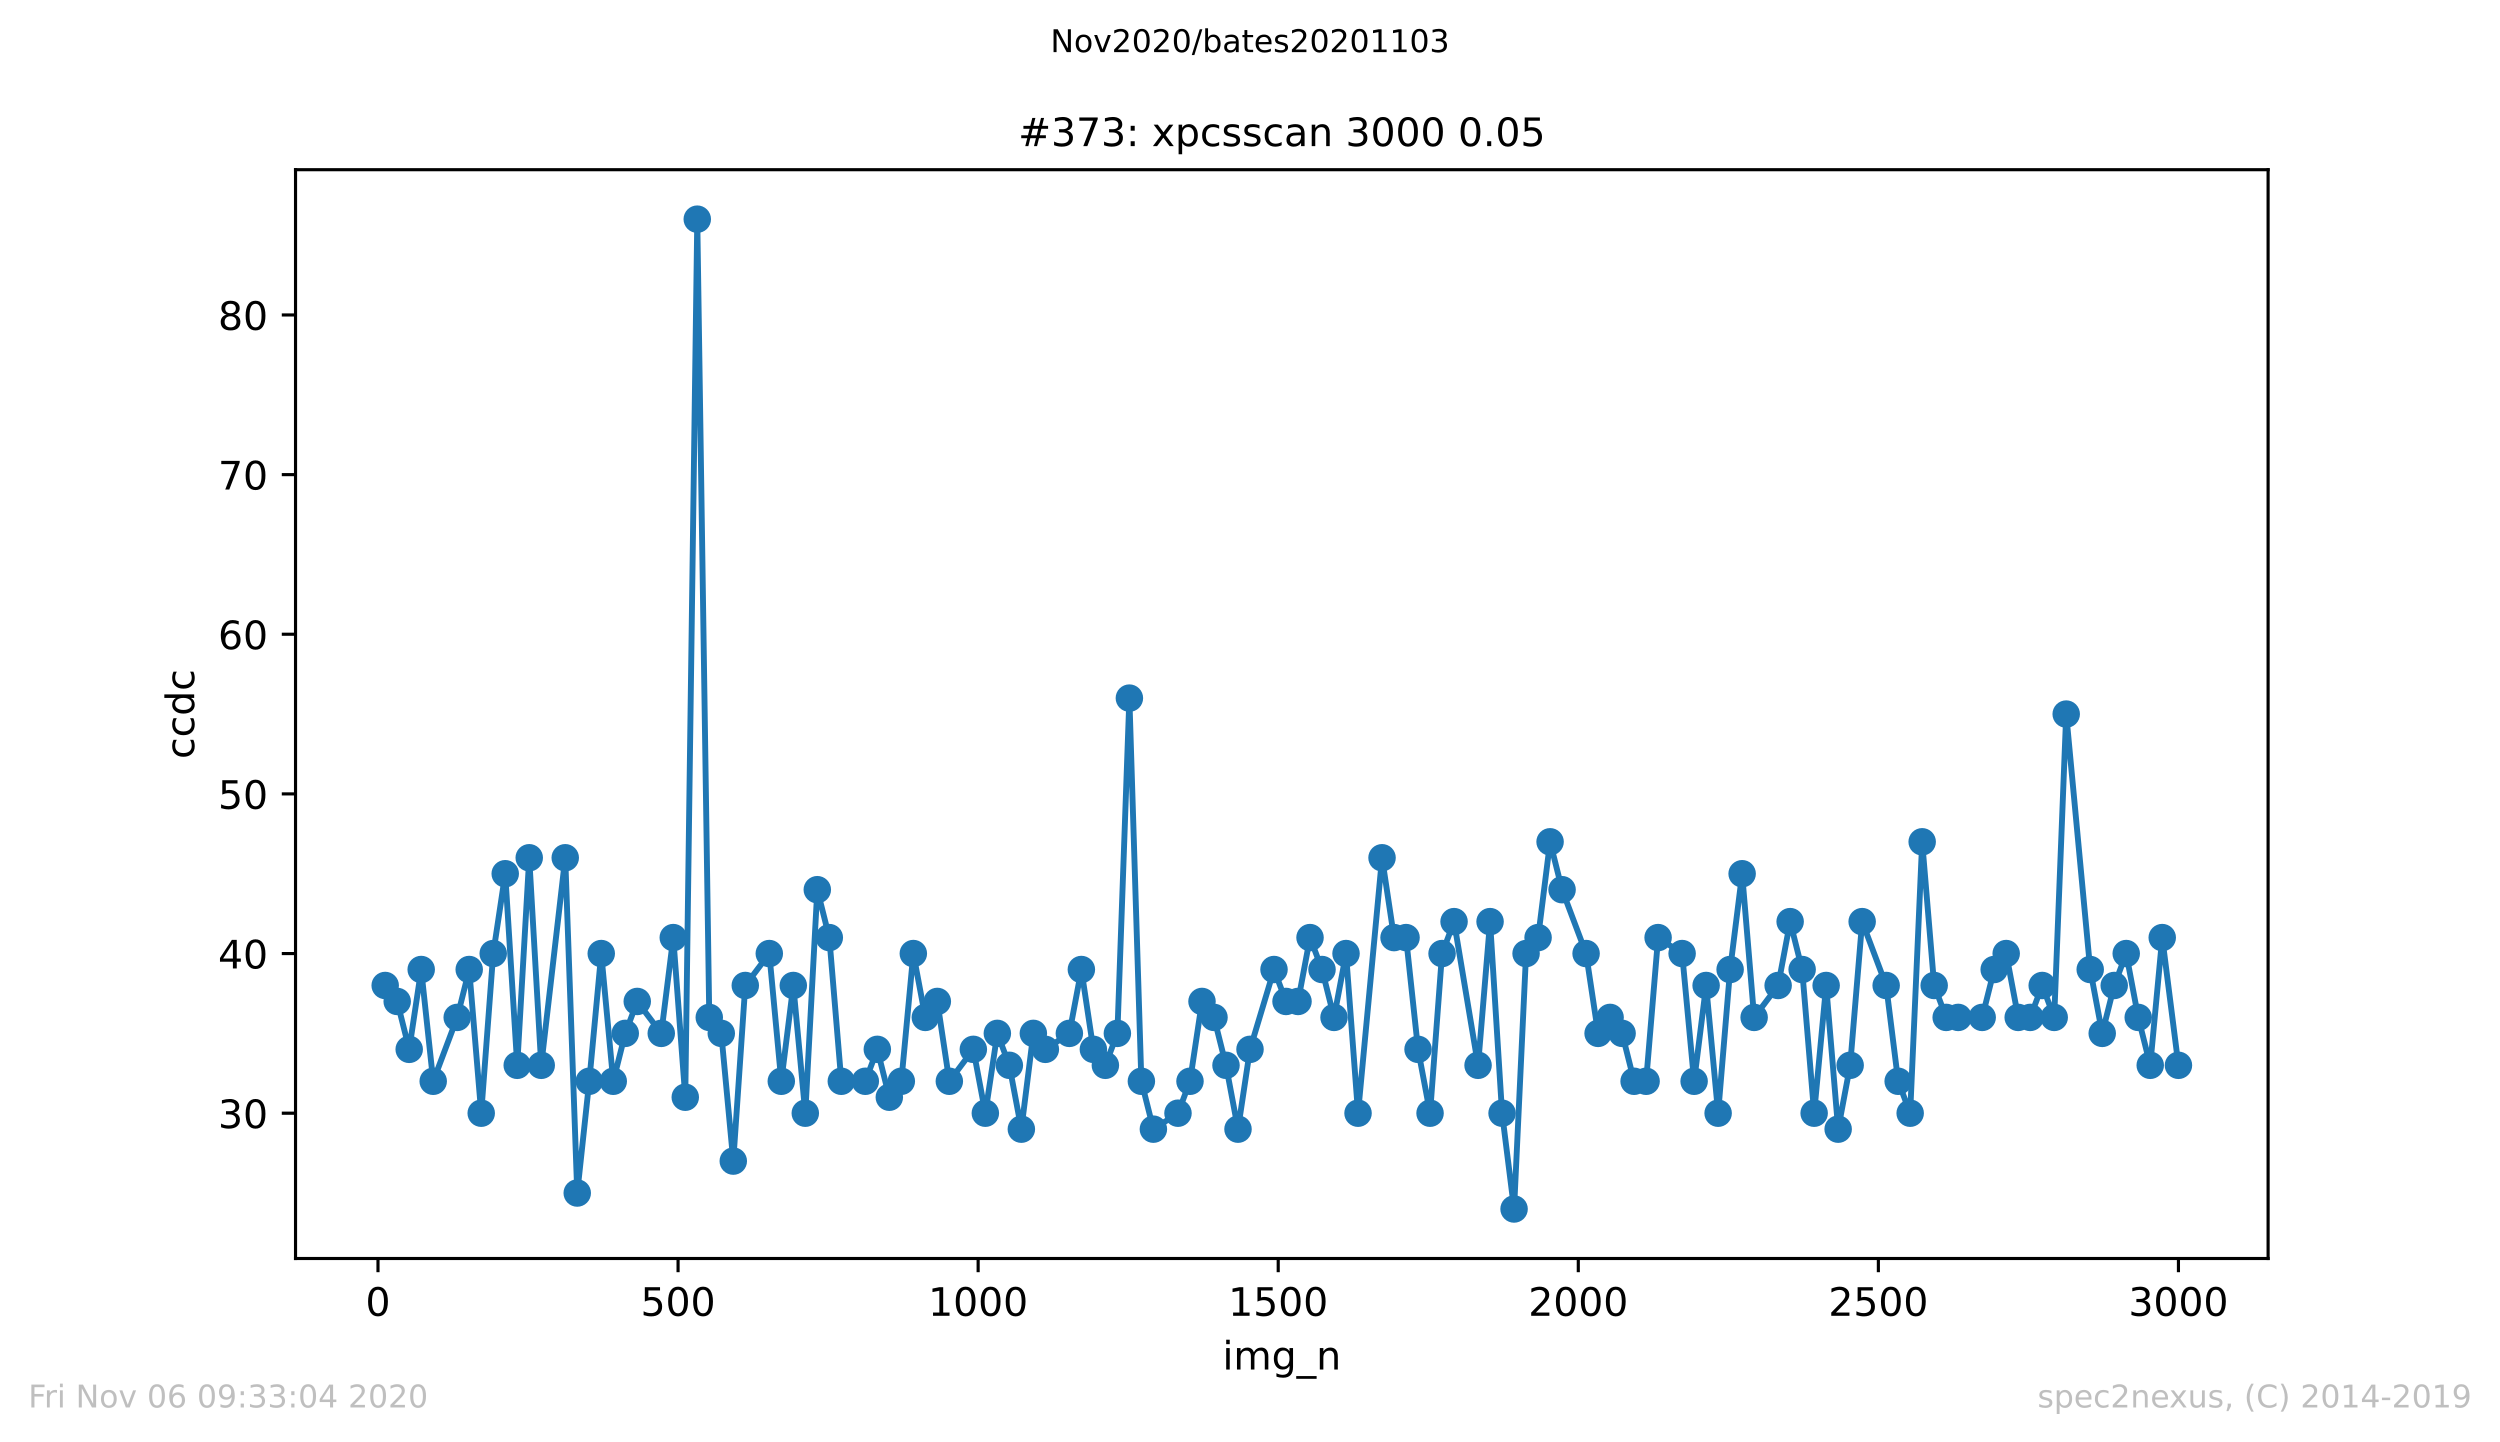 <?xml version="1.0" encoding="utf-8" standalone="no"?>
<!DOCTYPE svg PUBLIC "-//W3C//DTD SVG 1.1//EN"
  "http://www.w3.org/Graphics/SVG/1.1/DTD/svg11.dtd">
<!-- Created with matplotlib (https://matplotlib.org/) -->
<svg height="367.2pt" version="1.1" viewBox="0 0 636.48 367.2" width="636.48pt" xmlns="http://www.w3.org/2000/svg" xmlns:xlink="http://www.w3.org/1999/xlink">
 <defs>
  <style type="text/css">
*{stroke-linecap:butt;stroke-linejoin:round;}
  </style>
 </defs>
 <g id="figure_1">
  <g id="patch_1">
   <path d="M 0 367.2 
L 636.48 367.2 
L 636.48 0 
L 0 0 
z
" style="fill:#ffffff;"/>
  </g>
  <g id="axes_1">
   <g id="patch_2">
    <path d="M 75.24 320.4 
L 577.44 320.4 
L 577.44 43.2 
L 75.24 43.2 
z
" style="fill:#ffffff;"/>
   </g>
   <g id="matplotlib.axis_1">
    <g id="xtick_1">
     <g id="line2d_1">
      <defs>
       <path d="M 0 0 
L 0 3.5 
" id="ma442746b1d" style="stroke:#000000;stroke-width:0.8;"/>
      </defs>
      <g>
       <use style="stroke:#000000;stroke-width:0.8;" x="96.234" xlink:href="#ma442746b1d" y="320.4"/>
      </g>
     </g>
     <g id="text_1">
      <!-- 0 -->
      <defs>
       <path d="M 31.781 66.406 
Q 24.172 66.406 20.328 58.906 
Q 16.5 51.422 16.5 36.375 
Q 16.5 21.391 20.328 13.891 
Q 24.172 6.391 31.781 6.391 
Q 39.453 6.391 43.281 13.891 
Q 47.125 21.391 47.125 36.375 
Q 47.125 51.422 43.281 58.906 
Q 39.453 66.406 31.781 66.406 
z
M 31.781 74.219 
Q 44.047 74.219 50.516 64.516 
Q 56.984 54.828 56.984 36.375 
Q 56.984 17.969 50.516 8.266 
Q 44.047 -1.422 31.781 -1.422 
Q 19.531 -1.422 13.062 8.266 
Q 6.594 17.969 6.594 36.375 
Q 6.594 54.828 13.062 64.516 
Q 19.531 74.219 31.781 74.219 
z
" id="DejaVuSans-48"/>
      </defs>
      <g transform="translate(93.053 334.998)scale(0.1 -0.1)">
       <use xlink:href="#DejaVuSans-48"/>
      </g>
     </g>
    </g>
    <g id="xtick_2">
     <g id="line2d_2">
      <g>
       <use style="stroke:#000000;stroke-width:0.8;" x="172.63" xlink:href="#ma442746b1d" y="320.4"/>
      </g>
     </g>
     <g id="text_2">
      <!-- 500 -->
      <defs>
       <path d="M 10.797 72.906 
L 49.516 72.906 
L 49.516 64.594 
L 19.828 64.594 
L 19.828 46.734 
Q 21.969 47.469 24.109 47.828 
Q 26.266 48.188 28.422 48.188 
Q 40.625 48.188 47.75 41.5 
Q 54.891 34.812 54.891 23.391 
Q 54.891 11.625 47.562 5.094 
Q 40.234 -1.422 26.906 -1.422 
Q 22.312 -1.422 17.547 -0.641 
Q 12.797 0.141 7.719 1.703 
L 7.719 11.625 
Q 12.109 9.234 16.797 8.062 
Q 21.484 6.891 26.703 6.891 
Q 35.156 6.891 40.078 11.328 
Q 45.016 15.766 45.016 23.391 
Q 45.016 31 40.078 35.438 
Q 35.156 39.891 26.703 39.891 
Q 22.75 39.891 18.812 39.016 
Q 14.891 38.141 10.797 36.281 
z
" id="DejaVuSans-53"/>
      </defs>
      <g transform="translate(163.087 334.998)scale(0.1 -0.1)">
       <use xlink:href="#DejaVuSans-53"/>
       <use x="63.623" xlink:href="#DejaVuSans-48"/>
       <use x="127.246" xlink:href="#DejaVuSans-48"/>
      </g>
     </g>
    </g>
    <g id="xtick_3">
     <g id="line2d_3">
      <g>
       <use style="stroke:#000000;stroke-width:0.8;" x="249.027" xlink:href="#ma442746b1d" y="320.4"/>
      </g>
     </g>
     <g id="text_3">
      <!-- 1000 -->
      <defs>
       <path d="M 12.406 8.297 
L 28.516 8.297 
L 28.516 63.922 
L 10.984 60.406 
L 10.984 69.391 
L 28.422 72.906 
L 38.281 72.906 
L 38.281 8.297 
L 54.391 8.297 
L 54.391 0 
L 12.406 0 
z
" id="DejaVuSans-49"/>
      </defs>
      <g transform="translate(236.302 334.998)scale(0.1 -0.1)">
       <use xlink:href="#DejaVuSans-49"/>
       <use x="63.623" xlink:href="#DejaVuSans-48"/>
       <use x="127.246" xlink:href="#DejaVuSans-48"/>
       <use x="190.869" xlink:href="#DejaVuSans-48"/>
      </g>
     </g>
    </g>
    <g id="xtick_4">
     <g id="line2d_4">
      <g>
       <use style="stroke:#000000;stroke-width:0.8;" x="325.423" xlink:href="#ma442746b1d" y="320.4"/>
      </g>
     </g>
     <g id="text_4">
      <!-- 1500 -->
      <g transform="translate(312.698 334.998)scale(0.1 -0.1)">
       <use xlink:href="#DejaVuSans-49"/>
       <use x="63.623" xlink:href="#DejaVuSans-53"/>
       <use x="127.246" xlink:href="#DejaVuSans-48"/>
       <use x="190.869" xlink:href="#DejaVuSans-48"/>
      </g>
     </g>
    </g>
    <g id="xtick_5">
     <g id="line2d_5">
      <g>
       <use style="stroke:#000000;stroke-width:0.8;" x="401.82" xlink:href="#ma442746b1d" y="320.4"/>
      </g>
     </g>
     <g id="text_5">
      <!-- 2000 -->
      <defs>
       <path d="M 19.188 8.297 
L 53.609 8.297 
L 53.609 0 
L 7.328 0 
L 7.328 8.297 
Q 12.938 14.109 22.625 23.891 
Q 32.328 33.688 34.812 36.531 
Q 39.547 41.844 41.422 45.531 
Q 43.312 49.219 43.312 52.781 
Q 43.312 58.594 39.234 62.25 
Q 35.156 65.922 28.609 65.922 
Q 23.969 65.922 18.812 64.312 
Q 13.672 62.703 7.812 59.422 
L 7.812 69.391 
Q 13.766 71.781 18.938 73 
Q 24.125 74.219 28.422 74.219 
Q 39.75 74.219 46.484 68.547 
Q 53.219 62.891 53.219 53.422 
Q 53.219 48.922 51.531 44.891 
Q 49.859 40.875 45.406 35.406 
Q 44.188 33.984 37.641 27.219 
Q 31.109 20.453 19.188 8.297 
z
" id="DejaVuSans-50"/>
      </defs>
      <g transform="translate(389.095 334.998)scale(0.1 -0.1)">
       <use xlink:href="#DejaVuSans-50"/>
       <use x="63.623" xlink:href="#DejaVuSans-48"/>
       <use x="127.246" xlink:href="#DejaVuSans-48"/>
       <use x="190.869" xlink:href="#DejaVuSans-48"/>
      </g>
     </g>
    </g>
    <g id="xtick_6">
     <g id="line2d_6">
      <g>
       <use style="stroke:#000000;stroke-width:0.8;" x="478.216" xlink:href="#ma442746b1d" y="320.4"/>
      </g>
     </g>
     <g id="text_6">
      <!-- 2500 -->
      <g transform="translate(465.491 334.998)scale(0.1 -0.1)">
       <use xlink:href="#DejaVuSans-50"/>
       <use x="63.623" xlink:href="#DejaVuSans-53"/>
       <use x="127.246" xlink:href="#DejaVuSans-48"/>
       <use x="190.869" xlink:href="#DejaVuSans-48"/>
      </g>
     </g>
    </g>
    <g id="xtick_7">
     <g id="line2d_7">
      <g>
       <use style="stroke:#000000;stroke-width:0.8;" x="554.613" xlink:href="#ma442746b1d" y="320.4"/>
      </g>
     </g>
     <g id="text_7">
      <!-- 3000 -->
      <defs>
       <path d="M 40.578 39.312 
Q 47.656 37.797 51.625 33 
Q 55.609 28.219 55.609 21.188 
Q 55.609 10.406 48.188 4.484 
Q 40.766 -1.422 27.094 -1.422 
Q 22.516 -1.422 17.656 -0.516 
Q 12.797 0.391 7.625 2.203 
L 7.625 11.719 
Q 11.719 9.328 16.594 8.109 
Q 21.484 6.891 26.812 6.891 
Q 36.078 6.891 40.938 10.547 
Q 45.797 14.203 45.797 21.188 
Q 45.797 27.641 41.281 31.266 
Q 36.766 34.906 28.719 34.906 
L 20.219 34.906 
L 20.219 43.016 
L 29.109 43.016 
Q 36.375 43.016 40.234 45.922 
Q 44.094 48.828 44.094 54.297 
Q 44.094 59.906 40.109 62.906 
Q 36.141 65.922 28.719 65.922 
Q 24.656 65.922 20.016 65.031 
Q 15.375 64.156 9.812 62.312 
L 9.812 71.094 
Q 15.438 72.656 20.344 73.438 
Q 25.25 74.219 29.594 74.219 
Q 40.828 74.219 47.359 69.109 
Q 53.906 64.016 53.906 55.328 
Q 53.906 49.266 50.438 45.094 
Q 46.969 40.922 40.578 39.312 
z
" id="DejaVuSans-51"/>
      </defs>
      <g transform="translate(541.888 334.998)scale(0.1 -0.1)">
       <use xlink:href="#DejaVuSans-51"/>
       <use x="63.623" xlink:href="#DejaVuSans-48"/>
       <use x="127.246" xlink:href="#DejaVuSans-48"/>
       <use x="190.869" xlink:href="#DejaVuSans-48"/>
      </g>
     </g>
    </g>
    <g id="text_8">
     <!-- img_n -->
     <defs>
      <path d="M 9.422 54.688 
L 18.406 54.688 
L 18.406 0 
L 9.422 0 
z
M 9.422 75.984 
L 18.406 75.984 
L 18.406 64.594 
L 9.422 64.594 
z
" id="DejaVuSans-105"/>
      <path d="M 52 44.188 
Q 55.375 50.25 60.062 53.125 
Q 64.75 56 71.094 56 
Q 79.641 56 84.281 50.016 
Q 88.922 44.047 88.922 33.016 
L 88.922 0 
L 79.891 0 
L 79.891 32.719 
Q 79.891 40.578 77.094 44.375 
Q 74.312 48.188 68.609 48.188 
Q 61.625 48.188 57.562 43.547 
Q 53.516 38.922 53.516 30.906 
L 53.516 0 
L 44.484 0 
L 44.484 32.719 
Q 44.484 40.625 41.703 44.406 
Q 38.922 48.188 33.109 48.188 
Q 26.219 48.188 22.156 43.531 
Q 18.109 38.875 18.109 30.906 
L 18.109 0 
L 9.078 0 
L 9.078 54.688 
L 18.109 54.688 
L 18.109 46.188 
Q 21.188 51.219 25.484 53.609 
Q 29.781 56 35.688 56 
Q 41.656 56 45.828 52.969 
Q 50 49.953 52 44.188 
z
" id="DejaVuSans-109"/>
      <path d="M 45.406 27.984 
Q 45.406 37.75 41.375 43.109 
Q 37.359 48.484 30.078 48.484 
Q 22.859 48.484 18.828 43.109 
Q 14.797 37.75 14.797 27.984 
Q 14.797 18.266 18.828 12.891 
Q 22.859 7.516 30.078 7.516 
Q 37.359 7.516 41.375 12.891 
Q 45.406 18.266 45.406 27.984 
z
M 54.391 6.781 
Q 54.391 -7.172 48.188 -13.984 
Q 42 -20.797 29.203 -20.797 
Q 24.469 -20.797 20.266 -20.094 
Q 16.062 -19.391 12.109 -17.922 
L 12.109 -9.188 
Q 16.062 -11.328 19.922 -12.344 
Q 23.781 -13.375 27.781 -13.375 
Q 36.625 -13.375 41.016 -8.766 
Q 45.406 -4.156 45.406 5.172 
L 45.406 9.625 
Q 42.625 4.781 38.281 2.391 
Q 33.938 0 27.875 0 
Q 17.828 0 11.672 7.656 
Q 5.516 15.328 5.516 27.984 
Q 5.516 40.672 11.672 48.328 
Q 17.828 56 27.875 56 
Q 33.938 56 38.281 53.609 
Q 42.625 51.219 45.406 46.391 
L 45.406 54.688 
L 54.391 54.688 
z
" id="DejaVuSans-103"/>
      <path d="M 50.984 -16.609 
L 50.984 -23.578 
L -0.984 -23.578 
L -0.984 -16.609 
z
" id="DejaVuSans-95"/>
      <path d="M 54.891 33.016 
L 54.891 0 
L 45.906 0 
L 45.906 32.719 
Q 45.906 40.484 42.875 44.328 
Q 39.844 48.188 33.797 48.188 
Q 26.516 48.188 22.312 43.547 
Q 18.109 38.922 18.109 30.906 
L 18.109 0 
L 9.078 0 
L 9.078 54.688 
L 18.109 54.688 
L 18.109 46.188 
Q 21.344 51.125 25.703 53.562 
Q 30.078 56 35.797 56 
Q 45.219 56 50.047 50.172 
Q 54.891 44.344 54.891 33.016 
z
" id="DejaVuSans-110"/>
     </defs>
     <g transform="translate(311.238 348.677)scale(0.1 -0.1)">
      <use xlink:href="#DejaVuSans-105"/>
      <use x="27.783" xlink:href="#DejaVuSans-109"/>
      <use x="125.195" xlink:href="#DejaVuSans-103"/>
      <use x="188.672" xlink:href="#DejaVuSans-95"/>
      <use x="238.672" xlink:href="#DejaVuSans-110"/>
     </g>
    </g>
   </g>
   <g id="matplotlib.axis_2">
    <g id="ytick_1">
     <g id="line2d_8">
      <defs>
       <path d="M 0 0 
L -3.5 0 
" id="mc3b09c6185" style="stroke:#000000;stroke-width:0.8;"/>
      </defs>
      <g>
       <use style="stroke:#000000;stroke-width:0.8;" x="75.24" xlink:href="#mc3b09c6185" y="283.413"/>
      </g>
     </g>
     <g id="text_9">
      <!-- 30 -->
      <g transform="translate(55.515 287.212)scale(0.1 -0.1)">
       <use xlink:href="#DejaVuSans-51"/>
       <use x="63.623" xlink:href="#DejaVuSans-48"/>
      </g>
     </g>
    </g>
    <g id="ytick_2">
     <g id="line2d_9">
      <g>
       <use style="stroke:#000000;stroke-width:0.8;" x="75.24" xlink:href="#mc3b09c6185" y="242.768"/>
      </g>
     </g>
     <g id="text_10">
      <!-- 40 -->
      <defs>
       <path d="M 37.797 64.312 
L 12.891 25.391 
L 37.797 25.391 
z
M 35.203 72.906 
L 47.609 72.906 
L 47.609 25.391 
L 58.016 25.391 
L 58.016 17.188 
L 47.609 17.188 
L 47.609 0 
L 37.797 0 
L 37.797 17.188 
L 4.891 17.188 
L 4.891 26.703 
z
" id="DejaVuSans-52"/>
      </defs>
      <g transform="translate(55.515 246.567)scale(0.1 -0.1)">
       <use xlink:href="#DejaVuSans-52"/>
       <use x="63.623" xlink:href="#DejaVuSans-48"/>
      </g>
     </g>
    </g>
    <g id="ytick_3">
     <g id="line2d_10">
      <g>
       <use style="stroke:#000000;stroke-width:0.8;" x="75.24" xlink:href="#mc3b09c6185" y="202.123"/>
      </g>
     </g>
     <g id="text_11">
      <!-- 50 -->
      <g transform="translate(55.515 205.922)scale(0.1 -0.1)">
       <use xlink:href="#DejaVuSans-53"/>
       <use x="63.623" xlink:href="#DejaVuSans-48"/>
      </g>
     </g>
    </g>
    <g id="ytick_4">
     <g id="line2d_11">
      <g>
       <use style="stroke:#000000;stroke-width:0.8;" x="75.24" xlink:href="#mc3b09c6185" y="161.477"/>
      </g>
     </g>
     <g id="text_12">
      <!-- 60 -->
      <defs>
       <path d="M 33.016 40.375 
Q 26.375 40.375 22.484 35.828 
Q 18.609 31.297 18.609 23.391 
Q 18.609 15.531 22.484 10.953 
Q 26.375 6.391 33.016 6.391 
Q 39.656 6.391 43.531 10.953 
Q 47.406 15.531 47.406 23.391 
Q 47.406 31.297 43.531 35.828 
Q 39.656 40.375 33.016 40.375 
z
M 52.594 71.297 
L 52.594 62.312 
Q 48.875 64.062 45.094 64.984 
Q 41.312 65.922 37.594 65.922 
Q 27.828 65.922 22.672 59.328 
Q 17.531 52.734 16.797 39.406 
Q 19.672 43.656 24.016 45.922 
Q 28.375 48.188 33.594 48.188 
Q 44.578 48.188 50.953 41.516 
Q 57.328 34.859 57.328 23.391 
Q 57.328 12.156 50.688 5.359 
Q 44.047 -1.422 33.016 -1.422 
Q 20.359 -1.422 13.672 8.266 
Q 6.984 17.969 6.984 36.375 
Q 6.984 53.656 15.188 63.938 
Q 23.391 74.219 37.203 74.219 
Q 40.922 74.219 44.703 73.484 
Q 48.484 72.75 52.594 71.297 
z
" id="DejaVuSans-54"/>
      </defs>
      <g transform="translate(55.515 165.277)scale(0.1 -0.1)">
       <use xlink:href="#DejaVuSans-54"/>
       <use x="63.623" xlink:href="#DejaVuSans-48"/>
      </g>
     </g>
    </g>
    <g id="ytick_5">
     <g id="line2d_12">
      <g>
       <use style="stroke:#000000;stroke-width:0.8;" x="75.24" xlink:href="#mc3b09c6185" y="120.832"/>
      </g>
     </g>
     <g id="text_13">
      <!-- 70 -->
      <defs>
       <path d="M 8.203 72.906 
L 55.078 72.906 
L 55.078 68.703 
L 28.609 0 
L 18.312 0 
L 43.219 64.594 
L 8.203 64.594 
z
" id="DejaVuSans-55"/>
      </defs>
      <g transform="translate(55.515 124.631)scale(0.1 -0.1)">
       <use xlink:href="#DejaVuSans-55"/>
       <use x="63.623" xlink:href="#DejaVuSans-48"/>
      </g>
     </g>
    </g>
    <g id="ytick_6">
     <g id="line2d_13">
      <g>
       <use style="stroke:#000000;stroke-width:0.8;" x="75.24" xlink:href="#mc3b09c6185" y="80.187"/>
      </g>
     </g>
     <g id="text_14">
      <!-- 80 -->
      <defs>
       <path d="M 31.781 34.625 
Q 24.75 34.625 20.719 30.859 
Q 16.703 27.094 16.703 20.516 
Q 16.703 13.922 20.719 10.156 
Q 24.75 6.391 31.781 6.391 
Q 38.812 6.391 42.859 10.172 
Q 46.922 13.969 46.922 20.516 
Q 46.922 27.094 42.891 30.859 
Q 38.875 34.625 31.781 34.625 
z
M 21.922 38.812 
Q 15.578 40.375 12.031 44.719 
Q 8.5 49.078 8.5 55.328 
Q 8.5 64.062 14.719 69.141 
Q 20.953 74.219 31.781 74.219 
Q 42.672 74.219 48.875 69.141 
Q 55.078 64.062 55.078 55.328 
Q 55.078 49.078 51.531 44.719 
Q 48 40.375 41.703 38.812 
Q 48.828 37.156 52.797 32.312 
Q 56.781 27.484 56.781 20.516 
Q 56.781 9.906 50.312 4.234 
Q 43.844 -1.422 31.781 -1.422 
Q 19.734 -1.422 13.25 4.234 
Q 6.781 9.906 6.781 20.516 
Q 6.781 27.484 10.781 32.312 
Q 14.797 37.156 21.922 38.812 
z
M 18.312 54.391 
Q 18.312 48.734 21.844 45.562 
Q 25.391 42.391 31.781 42.391 
Q 38.141 42.391 41.719 45.562 
Q 45.312 48.734 45.312 54.391 
Q 45.312 60.062 41.719 63.234 
Q 38.141 66.406 31.781 66.406 
Q 25.391 66.406 21.844 63.234 
Q 18.312 60.062 18.312 54.391 
z
" id="DejaVuSans-56"/>
      </defs>
      <g transform="translate(55.515 83.986)scale(0.1 -0.1)">
       <use xlink:href="#DejaVuSans-56"/>
       <use x="63.623" xlink:href="#DejaVuSans-48"/>
      </g>
     </g>
    </g>
    <g id="text_15">
     <!-- ccdc -->
     <defs>
      <path d="M 48.781 52.594 
L 48.781 44.188 
Q 44.969 46.297 41.141 47.344 
Q 37.312 48.391 33.406 48.391 
Q 24.656 48.391 19.812 42.844 
Q 14.984 37.312 14.984 27.297 
Q 14.984 17.281 19.812 11.734 
Q 24.656 6.203 33.406 6.203 
Q 37.312 6.203 41.141 7.25 
Q 44.969 8.297 48.781 10.406 
L 48.781 2.094 
Q 45.016 0.344 40.984 -0.531 
Q 36.969 -1.422 32.422 -1.422 
Q 20.062 -1.422 12.781 6.344 
Q 5.516 14.109 5.516 27.297 
Q 5.516 40.672 12.859 48.328 
Q 20.219 56 33.016 56 
Q 37.156 56 41.109 55.141 
Q 45.062 54.297 48.781 52.594 
z
" id="DejaVuSans-99"/>
      <path d="M 45.406 46.391 
L 45.406 75.984 
L 54.391 75.984 
L 54.391 0 
L 45.406 0 
L 45.406 8.203 
Q 42.578 3.328 38.25 0.953 
Q 33.938 -1.422 27.875 -1.422 
Q 17.969 -1.422 11.734 6.484 
Q 5.516 14.406 5.516 27.297 
Q 5.516 40.188 11.734 48.094 
Q 17.969 56 27.875 56 
Q 33.938 56 38.25 53.625 
Q 42.578 51.266 45.406 46.391 
z
M 14.797 27.297 
Q 14.797 17.391 18.875 11.75 
Q 22.953 6.109 30.078 6.109 
Q 37.203 6.109 41.297 11.75 
Q 45.406 17.391 45.406 27.297 
Q 45.406 37.203 41.297 42.844 
Q 37.203 48.484 30.078 48.484 
Q 22.953 48.484 18.875 42.844 
Q 14.797 37.203 14.797 27.297 
z
" id="DejaVuSans-100"/>
     </defs>
     <g transform="translate(49.435 193.222)rotate(-90)scale(0.1 -0.1)">
      <use xlink:href="#DejaVuSans-99"/>
      <use x="54.98" xlink:href="#DejaVuSans-99"/>
      <use x="109.961" xlink:href="#DejaVuSans-100"/>
      <use x="173.438" xlink:href="#DejaVuSans-99"/>
     </g>
    </g>
   </g>
   <g id="line2d_14">
    <path clip-path="url(#paaf32b0809)" d="M 98.067 250.897 
L 101.123 254.961 
L 104.179 267.155 
L 107.235 246.832 
L 110.291 275.284 
L 116.402 259.026 
L 119.458 246.832 
L 122.514 283.413 
L 125.57 242.768 
L 128.626 222.445 
L 131.682 271.219 
L 134.738 218.381 
L 137.793 271.219 
L 143.905 218.381 
L 146.961 303.735 
L 150.017 275.284 
L 153.073 242.768 
L 156.129 275.284 
L 159.184 263.09 
L 162.24 254.961 
L 168.352 263.09 
L 171.408 238.703 
L 174.464 279.348 
L 177.52 55.8 
L 180.575 259.026 
L 183.631 263.09 
L 186.687 295.606 
L 189.743 250.897 
L 195.855 242.768 
L 198.911 275.284 
L 201.967 250.897 
L 205.022 283.413 
L 208.078 226.51 
L 211.134 238.703 
L 214.19 275.284 
L 220.302 275.284 
L 223.358 267.155 
L 226.413 279.348 
L 229.469 275.284 
L 232.525 242.768 
L 235.581 259.026 
L 238.637 254.961 
L 241.693 275.284 
L 247.804 267.155 
L 250.86 283.413 
L 253.916 263.09 
L 256.972 271.219 
L 260.028 287.477 
L 263.084 263.09 
L 266.14 267.155 
L 272.251 263.09 
L 275.307 246.832 
L 278.363 267.155 
L 281.419 271.219 
L 284.475 263.09 
L 287.531 177.735 
L 290.586 275.284 
L 293.642 287.477 
L 299.907 283.413 
L 302.963 275.284 
L 306.019 254.961 
L 309.074 259.026 
L 312.13 271.219 
L 315.186 287.477 
L 318.242 267.155 
L 324.354 246.832 
L 327.41 254.961 
L 330.465 254.961 
L 333.521 238.703 
L 336.577 246.832 
L 339.633 259.026 
L 342.689 242.768 
L 345.745 283.413 
L 351.856 218.381 
L 354.912 238.703 
L 357.968 238.703 
L 361.024 267.155 
L 364.08 283.413 
L 367.136 242.768 
L 370.192 234.639 
L 376.303 271.219 
L 379.359 234.639 
L 382.415 283.413 
L 385.471 307.8 
L 388.527 242.768 
L 391.583 238.703 
L 394.638 214.316 
L 397.694 226.51 
L 403.806 242.768 
L 406.862 263.09 
L 409.918 259.026 
L 412.974 263.09 
L 416.029 275.284 
L 419.085 275.284 
L 422.141 238.703 
L 428.253 242.768 
L 431.309 275.284 
L 434.365 250.897 
L 437.421 283.413 
L 440.476 246.832 
L 443.532 222.445 
L 446.588 259.026 
L 452.7 250.897 
L 455.756 234.639 
L 458.812 246.832 
L 461.867 283.413 
L 464.923 250.897 
L 467.979 287.477 
L 471.035 271.219 
L 474.091 234.639 
L 480.203 250.897 
L 483.258 275.284 
L 486.314 283.413 
L 489.37 214.316 
L 492.426 250.897 
L 495.482 259.026 
L 504.649 259.026 
L 507.705 246.832 
L 510.761 242.768 
L 513.817 259.026 
L 516.873 259.026 
L 519.929 250.897 
L 522.985 259.026 
L 526.04 181.8 
L 532.152 246.832 
L 535.208 263.09 
L 538.264 250.897 
L 541.32 242.768 
L 544.376 259.026 
L 547.431 271.219 
L 550.487 238.703 
L 554.613 271.219 
L 554.613 271.219 
" style="fill:none;stroke:#1f77b4;stroke-linecap:square;stroke-width:1.5;"/>
    <defs>
     <path d="M 0 3 
C 0.796 3 1.559 2.684 2.121 2.121 
C 2.684 1.559 3 0.796 3 0 
C 3 -0.796 2.684 -1.559 2.121 -2.121 
C 1.559 -2.684 0.796 -3 0 -3 
C -0.796 -3 -1.559 -2.684 -2.121 -2.121 
C -2.684 -1.559 -3 -0.796 -3 0 
C -3 0.796 -2.684 1.559 -2.121 2.121 
C -1.559 2.684 -0.796 3 0 3 
z
" id="m661079ddc7" style="stroke:#1f77b4;"/>
    </defs>
    <g clip-path="url(#paaf32b0809)">
     <use style="fill:#1f77b4;stroke:#1f77b4;" x="98.067" xlink:href="#m661079ddc7" y="250.897"/>
     <use style="fill:#1f77b4;stroke:#1f77b4;" x="101.123" xlink:href="#m661079ddc7" y="254.961"/>
     <use style="fill:#1f77b4;stroke:#1f77b4;" x="104.179" xlink:href="#m661079ddc7" y="267.155"/>
     <use style="fill:#1f77b4;stroke:#1f77b4;" x="107.235" xlink:href="#m661079ddc7" y="246.832"/>
     <use style="fill:#1f77b4;stroke:#1f77b4;" x="110.291" xlink:href="#m661079ddc7" y="275.284"/>
     <use style="fill:#1f77b4;stroke:#1f77b4;" x="116.402" xlink:href="#m661079ddc7" y="259.026"/>
     <use style="fill:#1f77b4;stroke:#1f77b4;" x="119.458" xlink:href="#m661079ddc7" y="246.832"/>
     <use style="fill:#1f77b4;stroke:#1f77b4;" x="122.514" xlink:href="#m661079ddc7" y="283.413"/>
     <use style="fill:#1f77b4;stroke:#1f77b4;" x="125.57" xlink:href="#m661079ddc7" y="242.768"/>
     <use style="fill:#1f77b4;stroke:#1f77b4;" x="128.626" xlink:href="#m661079ddc7" y="222.445"/>
     <use style="fill:#1f77b4;stroke:#1f77b4;" x="131.682" xlink:href="#m661079ddc7" y="271.219"/>
     <use style="fill:#1f77b4;stroke:#1f77b4;" x="134.738" xlink:href="#m661079ddc7" y="218.381"/>
     <use style="fill:#1f77b4;stroke:#1f77b4;" x="137.793" xlink:href="#m661079ddc7" y="271.219"/>
     <use style="fill:#1f77b4;stroke:#1f77b4;" x="143.905" xlink:href="#m661079ddc7" y="218.381"/>
     <use style="fill:#1f77b4;stroke:#1f77b4;" x="146.961" xlink:href="#m661079ddc7" y="303.735"/>
     <use style="fill:#1f77b4;stroke:#1f77b4;" x="150.017" xlink:href="#m661079ddc7" y="275.284"/>
     <use style="fill:#1f77b4;stroke:#1f77b4;" x="153.073" xlink:href="#m661079ddc7" y="242.768"/>
     <use style="fill:#1f77b4;stroke:#1f77b4;" x="156.129" xlink:href="#m661079ddc7" y="275.284"/>
     <use style="fill:#1f77b4;stroke:#1f77b4;" x="159.184" xlink:href="#m661079ddc7" y="263.09"/>
     <use style="fill:#1f77b4;stroke:#1f77b4;" x="162.24" xlink:href="#m661079ddc7" y="254.961"/>
     <use style="fill:#1f77b4;stroke:#1f77b4;" x="168.352" xlink:href="#m661079ddc7" y="263.09"/>
     <use style="fill:#1f77b4;stroke:#1f77b4;" x="171.408" xlink:href="#m661079ddc7" y="238.703"/>
     <use style="fill:#1f77b4;stroke:#1f77b4;" x="174.464" xlink:href="#m661079ddc7" y="279.348"/>
     <use style="fill:#1f77b4;stroke:#1f77b4;" x="177.52" xlink:href="#m661079ddc7" y="55.8"/>
     <use style="fill:#1f77b4;stroke:#1f77b4;" x="180.575" xlink:href="#m661079ddc7" y="259.026"/>
     <use style="fill:#1f77b4;stroke:#1f77b4;" x="183.631" xlink:href="#m661079ddc7" y="263.09"/>
     <use style="fill:#1f77b4;stroke:#1f77b4;" x="186.687" xlink:href="#m661079ddc7" y="295.606"/>
     <use style="fill:#1f77b4;stroke:#1f77b4;" x="189.743" xlink:href="#m661079ddc7" y="250.897"/>
     <use style="fill:#1f77b4;stroke:#1f77b4;" x="195.855" xlink:href="#m661079ddc7" y="242.768"/>
     <use style="fill:#1f77b4;stroke:#1f77b4;" x="198.911" xlink:href="#m661079ddc7" y="275.284"/>
     <use style="fill:#1f77b4;stroke:#1f77b4;" x="201.967" xlink:href="#m661079ddc7" y="250.897"/>
     <use style="fill:#1f77b4;stroke:#1f77b4;" x="205.022" xlink:href="#m661079ddc7" y="283.413"/>
     <use style="fill:#1f77b4;stroke:#1f77b4;" x="208.078" xlink:href="#m661079ddc7" y="226.51"/>
     <use style="fill:#1f77b4;stroke:#1f77b4;" x="211.134" xlink:href="#m661079ddc7" y="238.703"/>
     <use style="fill:#1f77b4;stroke:#1f77b4;" x="214.19" xlink:href="#m661079ddc7" y="275.284"/>
     <use style="fill:#1f77b4;stroke:#1f77b4;" x="220.302" xlink:href="#m661079ddc7" y="275.284"/>
     <use style="fill:#1f77b4;stroke:#1f77b4;" x="223.358" xlink:href="#m661079ddc7" y="267.155"/>
     <use style="fill:#1f77b4;stroke:#1f77b4;" x="226.413" xlink:href="#m661079ddc7" y="279.348"/>
     <use style="fill:#1f77b4;stroke:#1f77b4;" x="229.469" xlink:href="#m661079ddc7" y="275.284"/>
     <use style="fill:#1f77b4;stroke:#1f77b4;" x="232.525" xlink:href="#m661079ddc7" y="242.768"/>
     <use style="fill:#1f77b4;stroke:#1f77b4;" x="235.581" xlink:href="#m661079ddc7" y="259.026"/>
     <use style="fill:#1f77b4;stroke:#1f77b4;" x="238.637" xlink:href="#m661079ddc7" y="254.961"/>
     <use style="fill:#1f77b4;stroke:#1f77b4;" x="241.693" xlink:href="#m661079ddc7" y="275.284"/>
     <use style="fill:#1f77b4;stroke:#1f77b4;" x="247.804" xlink:href="#m661079ddc7" y="267.155"/>
     <use style="fill:#1f77b4;stroke:#1f77b4;" x="250.86" xlink:href="#m661079ddc7" y="283.413"/>
     <use style="fill:#1f77b4;stroke:#1f77b4;" x="253.916" xlink:href="#m661079ddc7" y="263.09"/>
     <use style="fill:#1f77b4;stroke:#1f77b4;" x="256.972" xlink:href="#m661079ddc7" y="271.219"/>
     <use style="fill:#1f77b4;stroke:#1f77b4;" x="260.028" xlink:href="#m661079ddc7" y="287.477"/>
     <use style="fill:#1f77b4;stroke:#1f77b4;" x="263.084" xlink:href="#m661079ddc7" y="263.09"/>
     <use style="fill:#1f77b4;stroke:#1f77b4;" x="266.14" xlink:href="#m661079ddc7" y="267.155"/>
     <use style="fill:#1f77b4;stroke:#1f77b4;" x="272.251" xlink:href="#m661079ddc7" y="263.09"/>
     <use style="fill:#1f77b4;stroke:#1f77b4;" x="275.307" xlink:href="#m661079ddc7" y="246.832"/>
     <use style="fill:#1f77b4;stroke:#1f77b4;" x="278.363" xlink:href="#m661079ddc7" y="267.155"/>
     <use style="fill:#1f77b4;stroke:#1f77b4;" x="281.419" xlink:href="#m661079ddc7" y="271.219"/>
     <use style="fill:#1f77b4;stroke:#1f77b4;" x="284.475" xlink:href="#m661079ddc7" y="263.09"/>
     <use style="fill:#1f77b4;stroke:#1f77b4;" x="287.531" xlink:href="#m661079ddc7" y="177.735"/>
     <use style="fill:#1f77b4;stroke:#1f77b4;" x="290.586" xlink:href="#m661079ddc7" y="275.284"/>
     <use style="fill:#1f77b4;stroke:#1f77b4;" x="293.642" xlink:href="#m661079ddc7" y="287.477"/>
     <use style="fill:#1f77b4;stroke:#1f77b4;" x="299.907" xlink:href="#m661079ddc7" y="283.413"/>
     <use style="fill:#1f77b4;stroke:#1f77b4;" x="302.963" xlink:href="#m661079ddc7" y="275.284"/>
     <use style="fill:#1f77b4;stroke:#1f77b4;" x="306.019" xlink:href="#m661079ddc7" y="254.961"/>
     <use style="fill:#1f77b4;stroke:#1f77b4;" x="309.074" xlink:href="#m661079ddc7" y="259.026"/>
     <use style="fill:#1f77b4;stroke:#1f77b4;" x="312.13" xlink:href="#m661079ddc7" y="271.219"/>
     <use style="fill:#1f77b4;stroke:#1f77b4;" x="315.186" xlink:href="#m661079ddc7" y="287.477"/>
     <use style="fill:#1f77b4;stroke:#1f77b4;" x="318.242" xlink:href="#m661079ddc7" y="267.155"/>
     <use style="fill:#1f77b4;stroke:#1f77b4;" x="324.354" xlink:href="#m661079ddc7" y="246.832"/>
     <use style="fill:#1f77b4;stroke:#1f77b4;" x="327.41" xlink:href="#m661079ddc7" y="254.961"/>
     <use style="fill:#1f77b4;stroke:#1f77b4;" x="330.465" xlink:href="#m661079ddc7" y="254.961"/>
     <use style="fill:#1f77b4;stroke:#1f77b4;" x="333.521" xlink:href="#m661079ddc7" y="238.703"/>
     <use style="fill:#1f77b4;stroke:#1f77b4;" x="336.577" xlink:href="#m661079ddc7" y="246.832"/>
     <use style="fill:#1f77b4;stroke:#1f77b4;" x="339.633" xlink:href="#m661079ddc7" y="259.026"/>
     <use style="fill:#1f77b4;stroke:#1f77b4;" x="342.689" xlink:href="#m661079ddc7" y="242.768"/>
     <use style="fill:#1f77b4;stroke:#1f77b4;" x="345.745" xlink:href="#m661079ddc7" y="283.413"/>
     <use style="fill:#1f77b4;stroke:#1f77b4;" x="351.856" xlink:href="#m661079ddc7" y="218.381"/>
     <use style="fill:#1f77b4;stroke:#1f77b4;" x="354.912" xlink:href="#m661079ddc7" y="238.703"/>
     <use style="fill:#1f77b4;stroke:#1f77b4;" x="357.968" xlink:href="#m661079ddc7" y="238.703"/>
     <use style="fill:#1f77b4;stroke:#1f77b4;" x="361.024" xlink:href="#m661079ddc7" y="267.155"/>
     <use style="fill:#1f77b4;stroke:#1f77b4;" x="364.08" xlink:href="#m661079ddc7" y="283.413"/>
     <use style="fill:#1f77b4;stroke:#1f77b4;" x="367.136" xlink:href="#m661079ddc7" y="242.768"/>
     <use style="fill:#1f77b4;stroke:#1f77b4;" x="370.192" xlink:href="#m661079ddc7" y="234.639"/>
     <use style="fill:#1f77b4;stroke:#1f77b4;" x="376.303" xlink:href="#m661079ddc7" y="271.219"/>
     <use style="fill:#1f77b4;stroke:#1f77b4;" x="379.359" xlink:href="#m661079ddc7" y="234.639"/>
     <use style="fill:#1f77b4;stroke:#1f77b4;" x="382.415" xlink:href="#m661079ddc7" y="283.413"/>
     <use style="fill:#1f77b4;stroke:#1f77b4;" x="385.471" xlink:href="#m661079ddc7" y="307.8"/>
     <use style="fill:#1f77b4;stroke:#1f77b4;" x="388.527" xlink:href="#m661079ddc7" y="242.768"/>
     <use style="fill:#1f77b4;stroke:#1f77b4;" x="391.583" xlink:href="#m661079ddc7" y="238.703"/>
     <use style="fill:#1f77b4;stroke:#1f77b4;" x="394.638" xlink:href="#m661079ddc7" y="214.316"/>
     <use style="fill:#1f77b4;stroke:#1f77b4;" x="397.694" xlink:href="#m661079ddc7" y="226.51"/>
     <use style="fill:#1f77b4;stroke:#1f77b4;" x="403.806" xlink:href="#m661079ddc7" y="242.768"/>
     <use style="fill:#1f77b4;stroke:#1f77b4;" x="406.862" xlink:href="#m661079ddc7" y="263.09"/>
     <use style="fill:#1f77b4;stroke:#1f77b4;" x="409.918" xlink:href="#m661079ddc7" y="259.026"/>
     <use style="fill:#1f77b4;stroke:#1f77b4;" x="412.974" xlink:href="#m661079ddc7" y="263.09"/>
     <use style="fill:#1f77b4;stroke:#1f77b4;" x="416.029" xlink:href="#m661079ddc7" y="275.284"/>
     <use style="fill:#1f77b4;stroke:#1f77b4;" x="419.085" xlink:href="#m661079ddc7" y="275.284"/>
     <use style="fill:#1f77b4;stroke:#1f77b4;" x="422.141" xlink:href="#m661079ddc7" y="238.703"/>
     <use style="fill:#1f77b4;stroke:#1f77b4;" x="428.253" xlink:href="#m661079ddc7" y="242.768"/>
     <use style="fill:#1f77b4;stroke:#1f77b4;" x="431.309" xlink:href="#m661079ddc7" y="275.284"/>
     <use style="fill:#1f77b4;stroke:#1f77b4;" x="434.365" xlink:href="#m661079ddc7" y="250.897"/>
     <use style="fill:#1f77b4;stroke:#1f77b4;" x="437.421" xlink:href="#m661079ddc7" y="283.413"/>
     <use style="fill:#1f77b4;stroke:#1f77b4;" x="440.476" xlink:href="#m661079ddc7" y="246.832"/>
     <use style="fill:#1f77b4;stroke:#1f77b4;" x="443.532" xlink:href="#m661079ddc7" y="222.445"/>
     <use style="fill:#1f77b4;stroke:#1f77b4;" x="446.588" xlink:href="#m661079ddc7" y="259.026"/>
     <use style="fill:#1f77b4;stroke:#1f77b4;" x="452.7" xlink:href="#m661079ddc7" y="250.897"/>
     <use style="fill:#1f77b4;stroke:#1f77b4;" x="455.756" xlink:href="#m661079ddc7" y="234.639"/>
     <use style="fill:#1f77b4;stroke:#1f77b4;" x="458.812" xlink:href="#m661079ddc7" y="246.832"/>
     <use style="fill:#1f77b4;stroke:#1f77b4;" x="461.867" xlink:href="#m661079ddc7" y="283.413"/>
     <use style="fill:#1f77b4;stroke:#1f77b4;" x="464.923" xlink:href="#m661079ddc7" y="250.897"/>
     <use style="fill:#1f77b4;stroke:#1f77b4;" x="467.979" xlink:href="#m661079ddc7" y="287.477"/>
     <use style="fill:#1f77b4;stroke:#1f77b4;" x="471.035" xlink:href="#m661079ddc7" y="271.219"/>
     <use style="fill:#1f77b4;stroke:#1f77b4;" x="474.091" xlink:href="#m661079ddc7" y="234.639"/>
     <use style="fill:#1f77b4;stroke:#1f77b4;" x="480.203" xlink:href="#m661079ddc7" y="250.897"/>
     <use style="fill:#1f77b4;stroke:#1f77b4;" x="483.258" xlink:href="#m661079ddc7" y="275.284"/>
     <use style="fill:#1f77b4;stroke:#1f77b4;" x="486.314" xlink:href="#m661079ddc7" y="283.413"/>
     <use style="fill:#1f77b4;stroke:#1f77b4;" x="489.37" xlink:href="#m661079ddc7" y="214.316"/>
     <use style="fill:#1f77b4;stroke:#1f77b4;" x="492.426" xlink:href="#m661079ddc7" y="250.897"/>
     <use style="fill:#1f77b4;stroke:#1f77b4;" x="495.482" xlink:href="#m661079ddc7" y="259.026"/>
     <use style="fill:#1f77b4;stroke:#1f77b4;" x="498.538" xlink:href="#m661079ddc7" y="259.026"/>
     <use style="fill:#1f77b4;stroke:#1f77b4;" x="504.649" xlink:href="#m661079ddc7" y="259.026"/>
     <use style="fill:#1f77b4;stroke:#1f77b4;" x="507.705" xlink:href="#m661079ddc7" y="246.832"/>
     <use style="fill:#1f77b4;stroke:#1f77b4;" x="510.761" xlink:href="#m661079ddc7" y="242.768"/>
     <use style="fill:#1f77b4;stroke:#1f77b4;" x="513.817" xlink:href="#m661079ddc7" y="259.026"/>
     <use style="fill:#1f77b4;stroke:#1f77b4;" x="516.873" xlink:href="#m661079ddc7" y="259.026"/>
     <use style="fill:#1f77b4;stroke:#1f77b4;" x="519.929" xlink:href="#m661079ddc7" y="250.897"/>
     <use style="fill:#1f77b4;stroke:#1f77b4;" x="522.985" xlink:href="#m661079ddc7" y="259.026"/>
     <use style="fill:#1f77b4;stroke:#1f77b4;" x="526.04" xlink:href="#m661079ddc7" y="181.8"/>
     <use style="fill:#1f77b4;stroke:#1f77b4;" x="532.152" xlink:href="#m661079ddc7" y="246.832"/>
     <use style="fill:#1f77b4;stroke:#1f77b4;" x="535.208" xlink:href="#m661079ddc7" y="263.09"/>
     <use style="fill:#1f77b4;stroke:#1f77b4;" x="538.264" xlink:href="#m661079ddc7" y="250.897"/>
     <use style="fill:#1f77b4;stroke:#1f77b4;" x="541.32" xlink:href="#m661079ddc7" y="242.768"/>
     <use style="fill:#1f77b4;stroke:#1f77b4;" x="544.376" xlink:href="#m661079ddc7" y="259.026"/>
     <use style="fill:#1f77b4;stroke:#1f77b4;" x="547.431" xlink:href="#m661079ddc7" y="271.219"/>
     <use style="fill:#1f77b4;stroke:#1f77b4;" x="550.487" xlink:href="#m661079ddc7" y="238.703"/>
     <use style="fill:#1f77b4;stroke:#1f77b4;" x="554.613" xlink:href="#m661079ddc7" y="271.219"/>
    </g>
   </g>
   <g id="patch_3">
    <path d="M 75.24 320.4 
L 75.24 43.2 
" style="fill:none;stroke:#000000;stroke-linecap:square;stroke-linejoin:miter;stroke-width:0.8;"/>
   </g>
   <g id="patch_4">
    <path d="M 577.44 320.4 
L 577.44 43.2 
" style="fill:none;stroke:#000000;stroke-linecap:square;stroke-linejoin:miter;stroke-width:0.8;"/>
   </g>
   <g id="patch_5">
    <path d="M 75.24 320.4 
L 577.44 320.4 
" style="fill:none;stroke:#000000;stroke-linecap:square;stroke-linejoin:miter;stroke-width:0.8;"/>
   </g>
   <g id="patch_6">
    <path d="M 75.24 43.2 
L 577.44 43.2 
" style="fill:none;stroke:#000000;stroke-linecap:square;stroke-linejoin:miter;stroke-width:0.8;"/>
   </g>
   <g id="text_16">
    <!-- #373: xpcsscan 3000 0.05 -->
    <defs>
     <path d="M 51.125 44 
L 36.922 44 
L 32.812 27.688 
L 47.125 27.688 
z
M 43.797 71.781 
L 38.719 51.516 
L 52.984 51.516 
L 58.109 71.781 
L 65.922 71.781 
L 60.891 51.516 
L 76.125 51.516 
L 76.125 44 
L 58.984 44 
L 54.984 27.688 
L 70.516 27.688 
L 70.516 20.219 
L 53.078 20.219 
L 48 0 
L 40.188 0 
L 45.219 20.219 
L 30.906 20.219 
L 25.875 0 
L 18.016 0 
L 23.094 20.219 
L 7.719 20.219 
L 7.719 27.688 
L 24.906 27.688 
L 29 44 
L 13.281 44 
L 13.281 51.516 
L 30.906 51.516 
L 35.891 71.781 
z
" id="DejaVuSans-35"/>
     <path d="M 11.719 12.406 
L 22.016 12.406 
L 22.016 0 
L 11.719 0 
z
M 11.719 51.703 
L 22.016 51.703 
L 22.016 39.312 
L 11.719 39.312 
z
" id="DejaVuSans-58"/>
     <path id="DejaVuSans-32"/>
     <path d="M 54.891 54.688 
L 35.109 28.078 
L 55.906 0 
L 45.312 0 
L 29.391 21.484 
L 13.484 0 
L 2.875 0 
L 24.125 28.609 
L 4.688 54.688 
L 15.281 54.688 
L 29.781 35.203 
L 44.281 54.688 
z
" id="DejaVuSans-120"/>
     <path d="M 18.109 8.203 
L 18.109 -20.797 
L 9.078 -20.797 
L 9.078 54.688 
L 18.109 54.688 
L 18.109 46.391 
Q 20.953 51.266 25.266 53.625 
Q 29.594 56 35.594 56 
Q 45.562 56 51.781 48.094 
Q 58.016 40.188 58.016 27.297 
Q 58.016 14.406 51.781 6.484 
Q 45.562 -1.422 35.594 -1.422 
Q 29.594 -1.422 25.266 0.953 
Q 20.953 3.328 18.109 8.203 
z
M 48.688 27.297 
Q 48.688 37.203 44.609 42.844 
Q 40.531 48.484 33.406 48.484 
Q 26.266 48.484 22.188 42.844 
Q 18.109 37.203 18.109 27.297 
Q 18.109 17.391 22.188 11.75 
Q 26.266 6.109 33.406 6.109 
Q 40.531 6.109 44.609 11.75 
Q 48.688 17.391 48.688 27.297 
z
" id="DejaVuSans-112"/>
     <path d="M 44.281 53.078 
L 44.281 44.578 
Q 40.484 46.531 36.375 47.5 
Q 32.281 48.484 27.875 48.484 
Q 21.188 48.484 17.844 46.438 
Q 14.5 44.391 14.5 40.281 
Q 14.5 37.156 16.891 35.375 
Q 19.281 33.594 26.516 31.984 
L 29.594 31.297 
Q 39.156 29.25 43.188 25.516 
Q 47.219 21.781 47.219 15.094 
Q 47.219 7.469 41.188 3.016 
Q 35.156 -1.422 24.609 -1.422 
Q 20.219 -1.422 15.453 -0.562 
Q 10.688 0.297 5.422 2 
L 5.422 11.281 
Q 10.406 8.688 15.234 7.391 
Q 20.062 6.109 24.812 6.109 
Q 31.156 6.109 34.562 8.281 
Q 37.984 10.453 37.984 14.406 
Q 37.984 18.062 35.516 20.016 
Q 33.062 21.969 24.703 23.781 
L 21.578 24.516 
Q 13.234 26.266 9.516 29.906 
Q 5.812 33.547 5.812 39.891 
Q 5.812 47.609 11.281 51.797 
Q 16.75 56 26.812 56 
Q 31.781 56 36.172 55.266 
Q 40.578 54.547 44.281 53.078 
z
" id="DejaVuSans-115"/>
     <path d="M 34.281 27.484 
Q 23.391 27.484 19.188 25 
Q 14.984 22.516 14.984 16.5 
Q 14.984 11.719 18.141 8.906 
Q 21.297 6.109 26.703 6.109 
Q 34.188 6.109 38.703 11.406 
Q 43.219 16.703 43.219 25.484 
L 43.219 27.484 
z
M 52.203 31.203 
L 52.203 0 
L 43.219 0 
L 43.219 8.297 
Q 40.141 3.328 35.547 0.953 
Q 30.953 -1.422 24.312 -1.422 
Q 15.922 -1.422 10.953 3.297 
Q 6 8.016 6 15.922 
Q 6 25.141 12.172 29.828 
Q 18.359 34.516 30.609 34.516 
L 43.219 34.516 
L 43.219 35.406 
Q 43.219 41.609 39.141 45 
Q 35.062 48.391 27.688 48.391 
Q 23 48.391 18.547 47.266 
Q 14.109 46.141 10.016 43.891 
L 10.016 52.203 
Q 14.938 54.109 19.578 55.047 
Q 24.219 56 28.609 56 
Q 40.484 56 46.344 49.844 
Q 52.203 43.703 52.203 31.203 
z
" id="DejaVuSans-97"/>
     <path d="M 10.688 12.406 
L 21 12.406 
L 21 0 
L 10.688 0 
z
" id="DejaVuSans-46"/>
    </defs>
    <g transform="translate(259.223 37.2)scale(0.1 -0.1)">
     <use xlink:href="#DejaVuSans-35"/>
     <use x="83.789" xlink:href="#DejaVuSans-51"/>
     <use x="147.412" xlink:href="#DejaVuSans-55"/>
     <use x="211.035" xlink:href="#DejaVuSans-51"/>
     <use x="274.658" xlink:href="#DejaVuSans-58"/>
     <use x="308.35" xlink:href="#DejaVuSans-32"/>
     <use x="340.137" xlink:href="#DejaVuSans-120"/>
     <use x="399.316" xlink:href="#DejaVuSans-112"/>
     <use x="462.793" xlink:href="#DejaVuSans-99"/>
     <use x="517.773" xlink:href="#DejaVuSans-115"/>
     <use x="569.873" xlink:href="#DejaVuSans-115"/>
     <use x="621.973" xlink:href="#DejaVuSans-99"/>
     <use x="676.953" xlink:href="#DejaVuSans-97"/>
     <use x="738.232" xlink:href="#DejaVuSans-110"/>
     <use x="801.611" xlink:href="#DejaVuSans-32"/>
     <use x="833.398" xlink:href="#DejaVuSans-51"/>
     <use x="897.021" xlink:href="#DejaVuSans-48"/>
     <use x="960.645" xlink:href="#DejaVuSans-48"/>
     <use x="1024.268" xlink:href="#DejaVuSans-48"/>
     <use x="1087.891" xlink:href="#DejaVuSans-32"/>
     <use x="1119.678" xlink:href="#DejaVuSans-48"/>
     <use x="1183.301" xlink:href="#DejaVuSans-46"/>
     <use x="1215.088" xlink:href="#DejaVuSans-48"/>
     <use x="1278.711" xlink:href="#DejaVuSans-53"/>
    </g>
   </g>
  </g>
  <g id="text_17">
   <!-- Nov2020/bates20201103 -->
   <defs>
    <path d="M 9.812 72.906 
L 23.094 72.906 
L 55.422 11.922 
L 55.422 72.906 
L 64.984 72.906 
L 64.984 0 
L 51.703 0 
L 19.391 60.984 
L 19.391 0 
L 9.812 0 
z
" id="DejaVuSans-78"/>
    <path d="M 30.609 48.391 
Q 23.391 48.391 19.188 42.75 
Q 14.984 37.109 14.984 27.297 
Q 14.984 17.484 19.156 11.844 
Q 23.344 6.203 30.609 6.203 
Q 37.797 6.203 41.984 11.859 
Q 46.188 17.531 46.188 27.297 
Q 46.188 37.016 41.984 42.703 
Q 37.797 48.391 30.609 48.391 
z
M 30.609 56 
Q 42.328 56 49.016 48.375 
Q 55.719 40.766 55.719 27.297 
Q 55.719 13.875 49.016 6.219 
Q 42.328 -1.422 30.609 -1.422 
Q 18.844 -1.422 12.172 6.219 
Q 5.516 13.875 5.516 27.297 
Q 5.516 40.766 12.172 48.375 
Q 18.844 56 30.609 56 
z
" id="DejaVuSans-111"/>
    <path d="M 2.984 54.688 
L 12.5 54.688 
L 29.594 8.797 
L 46.688 54.688 
L 56.203 54.688 
L 35.688 0 
L 23.484 0 
z
" id="DejaVuSans-118"/>
    <path d="M 25.391 72.906 
L 33.688 72.906 
L 8.297 -9.281 
L 0 -9.281 
z
" id="DejaVuSans-47"/>
    <path d="M 48.688 27.297 
Q 48.688 37.203 44.609 42.844 
Q 40.531 48.484 33.406 48.484 
Q 26.266 48.484 22.188 42.844 
Q 18.109 37.203 18.109 27.297 
Q 18.109 17.391 22.188 11.75 
Q 26.266 6.109 33.406 6.109 
Q 40.531 6.109 44.609 11.75 
Q 48.688 17.391 48.688 27.297 
z
M 18.109 46.391 
Q 20.953 51.266 25.266 53.625 
Q 29.594 56 35.594 56 
Q 45.562 56 51.781 48.094 
Q 58.016 40.188 58.016 27.297 
Q 58.016 14.406 51.781 6.484 
Q 45.562 -1.422 35.594 -1.422 
Q 29.594 -1.422 25.266 0.953 
Q 20.953 3.328 18.109 8.203 
L 18.109 0 
L 9.078 0 
L 9.078 75.984 
L 18.109 75.984 
z
" id="DejaVuSans-98"/>
    <path d="M 18.312 70.219 
L 18.312 54.688 
L 36.812 54.688 
L 36.812 47.703 
L 18.312 47.703 
L 18.312 18.016 
Q 18.312 11.328 20.141 9.422 
Q 21.969 7.516 27.594 7.516 
L 36.812 7.516 
L 36.812 0 
L 27.594 0 
Q 17.188 0 13.234 3.875 
Q 9.281 7.766 9.281 18.016 
L 9.281 47.703 
L 2.688 47.703 
L 2.688 54.688 
L 9.281 54.688 
L 9.281 70.219 
z
" id="DejaVuSans-116"/>
    <path d="M 56.203 29.594 
L 56.203 25.203 
L 14.891 25.203 
Q 15.484 15.922 20.484 11.062 
Q 25.484 6.203 34.422 6.203 
Q 39.594 6.203 44.453 7.469 
Q 49.312 8.734 54.109 11.281 
L 54.109 2.781 
Q 49.266 0.734 44.188 -0.344 
Q 39.109 -1.422 33.891 -1.422 
Q 20.797 -1.422 13.156 6.188 
Q 5.516 13.812 5.516 26.812 
Q 5.516 40.234 12.766 48.109 
Q 20.016 56 32.328 56 
Q 43.359 56 49.781 48.891 
Q 56.203 41.797 56.203 29.594 
z
M 47.219 32.234 
Q 47.125 39.594 43.094 43.984 
Q 39.062 48.391 32.422 48.391 
Q 24.906 48.391 20.391 44.141 
Q 15.875 39.891 15.188 32.172 
z
" id="DejaVuSans-101"/>
   </defs>
   <g transform="translate(267.441 13.279)scale(0.08 -0.08)">
    <use xlink:href="#DejaVuSans-78"/>
    <use x="74.805" xlink:href="#DejaVuSans-111"/>
    <use x="135.986" xlink:href="#DejaVuSans-118"/>
    <use x="195.166" xlink:href="#DejaVuSans-50"/>
    <use x="258.789" xlink:href="#DejaVuSans-48"/>
    <use x="322.412" xlink:href="#DejaVuSans-50"/>
    <use x="386.035" xlink:href="#DejaVuSans-48"/>
    <use x="449.658" xlink:href="#DejaVuSans-47"/>
    <use x="483.35" xlink:href="#DejaVuSans-98"/>
    <use x="546.826" xlink:href="#DejaVuSans-97"/>
    <use x="608.105" xlink:href="#DejaVuSans-116"/>
    <use x="647.314" xlink:href="#DejaVuSans-101"/>
    <use x="708.838" xlink:href="#DejaVuSans-115"/>
    <use x="760.938" xlink:href="#DejaVuSans-50"/>
    <use x="824.561" xlink:href="#DejaVuSans-48"/>
    <use x="888.184" xlink:href="#DejaVuSans-50"/>
    <use x="951.807" xlink:href="#DejaVuSans-48"/>
    <use x="1015.43" xlink:href="#DejaVuSans-49"/>
    <use x="1079.053" xlink:href="#DejaVuSans-49"/>
    <use x="1142.676" xlink:href="#DejaVuSans-48"/>
    <use x="1206.299" xlink:href="#DejaVuSans-51"/>
   </g>
  </g>
  <g id="text_18">
   <!-- Fri Nov 06 09:33:04 2020 -->
   <defs>
    <path d="M 9.812 72.906 
L 51.703 72.906 
L 51.703 64.594 
L 19.672 64.594 
L 19.672 43.109 
L 48.578 43.109 
L 48.578 34.812 
L 19.672 34.812 
L 19.672 0 
L 9.812 0 
z
" id="DejaVuSans-70"/>
    <path d="M 41.109 46.297 
Q 39.594 47.172 37.812 47.578 
Q 36.031 48 33.891 48 
Q 26.266 48 22.188 43.047 
Q 18.109 38.094 18.109 28.812 
L 18.109 0 
L 9.078 0 
L 9.078 54.688 
L 18.109 54.688 
L 18.109 46.188 
Q 20.953 51.172 25.484 53.578 
Q 30.031 56 36.531 56 
Q 37.453 56 38.578 55.875 
Q 39.703 55.766 41.062 55.516 
z
" id="DejaVuSans-114"/>
    <path d="M 10.984 1.516 
L 10.984 10.5 
Q 14.703 8.734 18.5 7.812 
Q 22.312 6.891 25.984 6.891 
Q 35.75 6.891 40.891 13.453 
Q 46.047 20.016 46.781 33.406 
Q 43.953 29.203 39.594 26.953 
Q 35.25 24.703 29.984 24.703 
Q 19.047 24.703 12.672 31.312 
Q 6.297 37.938 6.297 49.422 
Q 6.297 60.641 12.938 67.422 
Q 19.578 74.219 30.609 74.219 
Q 43.266 74.219 49.922 64.516 
Q 56.594 54.828 56.594 36.375 
Q 56.594 19.141 48.406 8.859 
Q 40.234 -1.422 26.422 -1.422 
Q 22.703 -1.422 18.891 -0.688 
Q 15.094 0.047 10.984 1.516 
z
M 30.609 32.422 
Q 37.25 32.422 41.125 36.953 
Q 45.016 41.5 45.016 49.422 
Q 45.016 57.281 41.125 61.844 
Q 37.25 66.406 30.609 66.406 
Q 23.969 66.406 20.094 61.844 
Q 16.219 57.281 16.219 49.422 
Q 16.219 41.5 20.094 36.953 
Q 23.969 32.422 30.609 32.422 
z
" id="DejaVuSans-57"/>
   </defs>
   <g style="fill:#808080;opacity:0.5;" transform="translate(7.2 358.336)scale(0.08 -0.08)">
    <use xlink:href="#DejaVuSans-70"/>
    <use x="50.27" xlink:href="#DejaVuSans-114"/>
    <use x="91.383" xlink:href="#DejaVuSans-105"/>
    <use x="119.166" xlink:href="#DejaVuSans-32"/>
    <use x="150.953" xlink:href="#DejaVuSans-78"/>
    <use x="225.758" xlink:href="#DejaVuSans-111"/>
    <use x="286.939" xlink:href="#DejaVuSans-118"/>
    <use x="346.119" xlink:href="#DejaVuSans-32"/>
    <use x="377.906" xlink:href="#DejaVuSans-48"/>
    <use x="441.529" xlink:href="#DejaVuSans-54"/>
    <use x="505.152" xlink:href="#DejaVuSans-32"/>
    <use x="536.939" xlink:href="#DejaVuSans-48"/>
    <use x="600.562" xlink:href="#DejaVuSans-57"/>
    <use x="664.186" xlink:href="#DejaVuSans-58"/>
    <use x="697.877" xlink:href="#DejaVuSans-51"/>
    <use x="761.5" xlink:href="#DejaVuSans-51"/>
    <use x="825.123" xlink:href="#DejaVuSans-58"/>
    <use x="858.814" xlink:href="#DejaVuSans-48"/>
    <use x="922.438" xlink:href="#DejaVuSans-52"/>
    <use x="986.061" xlink:href="#DejaVuSans-32"/>
    <use x="1017.848" xlink:href="#DejaVuSans-50"/>
    <use x="1081.471" xlink:href="#DejaVuSans-48"/>
    <use x="1145.094" xlink:href="#DejaVuSans-50"/>
    <use x="1208.717" xlink:href="#DejaVuSans-48"/>
   </g>
  </g>
  <g id="text_19">
   <!-- spec2nexus, (C) 2014-2019 -->
   <defs>
    <path d="M 8.5 21.578 
L 8.5 54.688 
L 17.484 54.688 
L 17.484 21.922 
Q 17.484 14.156 20.5 10.266 
Q 23.531 6.391 29.594 6.391 
Q 36.859 6.391 41.078 11.031 
Q 45.312 15.672 45.312 23.688 
L 45.312 54.688 
L 54.297 54.688 
L 54.297 0 
L 45.312 0 
L 45.312 8.406 
Q 42.047 3.422 37.719 1 
Q 33.406 -1.422 27.688 -1.422 
Q 18.266 -1.422 13.375 4.438 
Q 8.5 10.297 8.5 21.578 
z
M 31.109 56 
z
" id="DejaVuSans-117"/>
    <path d="M 11.719 12.406 
L 22.016 12.406 
L 22.016 4 
L 14.016 -11.625 
L 7.719 -11.625 
L 11.719 4 
z
" id="DejaVuSans-44"/>
    <path d="M 31 75.875 
Q 24.469 64.656 21.281 53.656 
Q 18.109 42.672 18.109 31.391 
Q 18.109 20.125 21.312 9.062 
Q 24.516 -2 31 -13.188 
L 23.188 -13.188 
Q 15.875 -1.703 12.234 9.375 
Q 8.594 20.453 8.594 31.391 
Q 8.594 42.281 12.203 53.312 
Q 15.828 64.359 23.188 75.875 
z
" id="DejaVuSans-40"/>
    <path d="M 64.406 67.281 
L 64.406 56.891 
Q 59.422 61.531 53.781 63.812 
Q 48.141 66.109 41.797 66.109 
Q 29.297 66.109 22.656 58.469 
Q 16.016 50.828 16.016 36.375 
Q 16.016 21.969 22.656 14.328 
Q 29.297 6.688 41.797 6.688 
Q 48.141 6.688 53.781 8.984 
Q 59.422 11.281 64.406 15.922 
L 64.406 5.609 
Q 59.234 2.094 53.438 0.328 
Q 47.656 -1.422 41.219 -1.422 
Q 24.656 -1.422 15.125 8.703 
Q 5.609 18.844 5.609 36.375 
Q 5.609 53.953 15.125 64.078 
Q 24.656 74.219 41.219 74.219 
Q 47.75 74.219 53.531 72.484 
Q 59.328 70.75 64.406 67.281 
z
" id="DejaVuSans-67"/>
    <path d="M 8.016 75.875 
L 15.828 75.875 
Q 23.141 64.359 26.781 53.312 
Q 30.422 42.281 30.422 31.391 
Q 30.422 20.453 26.781 9.375 
Q 23.141 -1.703 15.828 -13.188 
L 8.016 -13.188 
Q 14.5 -2 17.703 9.062 
Q 20.906 20.125 20.906 31.391 
Q 20.906 42.672 17.703 53.656 
Q 14.5 64.656 8.016 75.875 
z
" id="DejaVuSans-41"/>
    <path d="M 4.891 31.391 
L 31.203 31.391 
L 31.203 23.391 
L 4.891 23.391 
z
" id="DejaVuSans-45"/>
   </defs>
   <g style="fill:#808080;opacity:0.5;" transform="translate(518.735 358.336)scale(0.08 -0.08)">
    <use xlink:href="#DejaVuSans-115"/>
    <use x="52.1" xlink:href="#DejaVuSans-112"/>
    <use x="115.576" xlink:href="#DejaVuSans-101"/>
    <use x="177.1" xlink:href="#DejaVuSans-99"/>
    <use x="232.08" xlink:href="#DejaVuSans-50"/>
    <use x="295.703" xlink:href="#DejaVuSans-110"/>
    <use x="359.082" xlink:href="#DejaVuSans-101"/>
    <use x="418.855" xlink:href="#DejaVuSans-120"/>
    <use x="478.035" xlink:href="#DejaVuSans-117"/>
    <use x="541.414" xlink:href="#DejaVuSans-115"/>
    <use x="593.514" xlink:href="#DejaVuSans-44"/>
    <use x="625.301" xlink:href="#DejaVuSans-32"/>
    <use x="657.088" xlink:href="#DejaVuSans-40"/>
    <use x="696.102" xlink:href="#DejaVuSans-67"/>
    <use x="765.926" xlink:href="#DejaVuSans-41"/>
    <use x="804.939" xlink:href="#DejaVuSans-32"/>
    <use x="836.727" xlink:href="#DejaVuSans-50"/>
    <use x="900.35" xlink:href="#DejaVuSans-48"/>
    <use x="963.973" xlink:href="#DejaVuSans-49"/>
    <use x="1027.596" xlink:href="#DejaVuSans-52"/>
    <use x="1091.219" xlink:href="#DejaVuSans-45"/>
    <use x="1127.303" xlink:href="#DejaVuSans-50"/>
    <use x="1190.926" xlink:href="#DejaVuSans-48"/>
    <use x="1254.549" xlink:href="#DejaVuSans-49"/>
    <use x="1318.172" xlink:href="#DejaVuSans-57"/>
   </g>
  </g>
 </g>
 <defs>
  <clipPath id="paaf32b0809">
   <rect height="277.2" width="502.2" x="75.24" y="43.2"/>
  </clipPath>
 </defs>
</svg>
